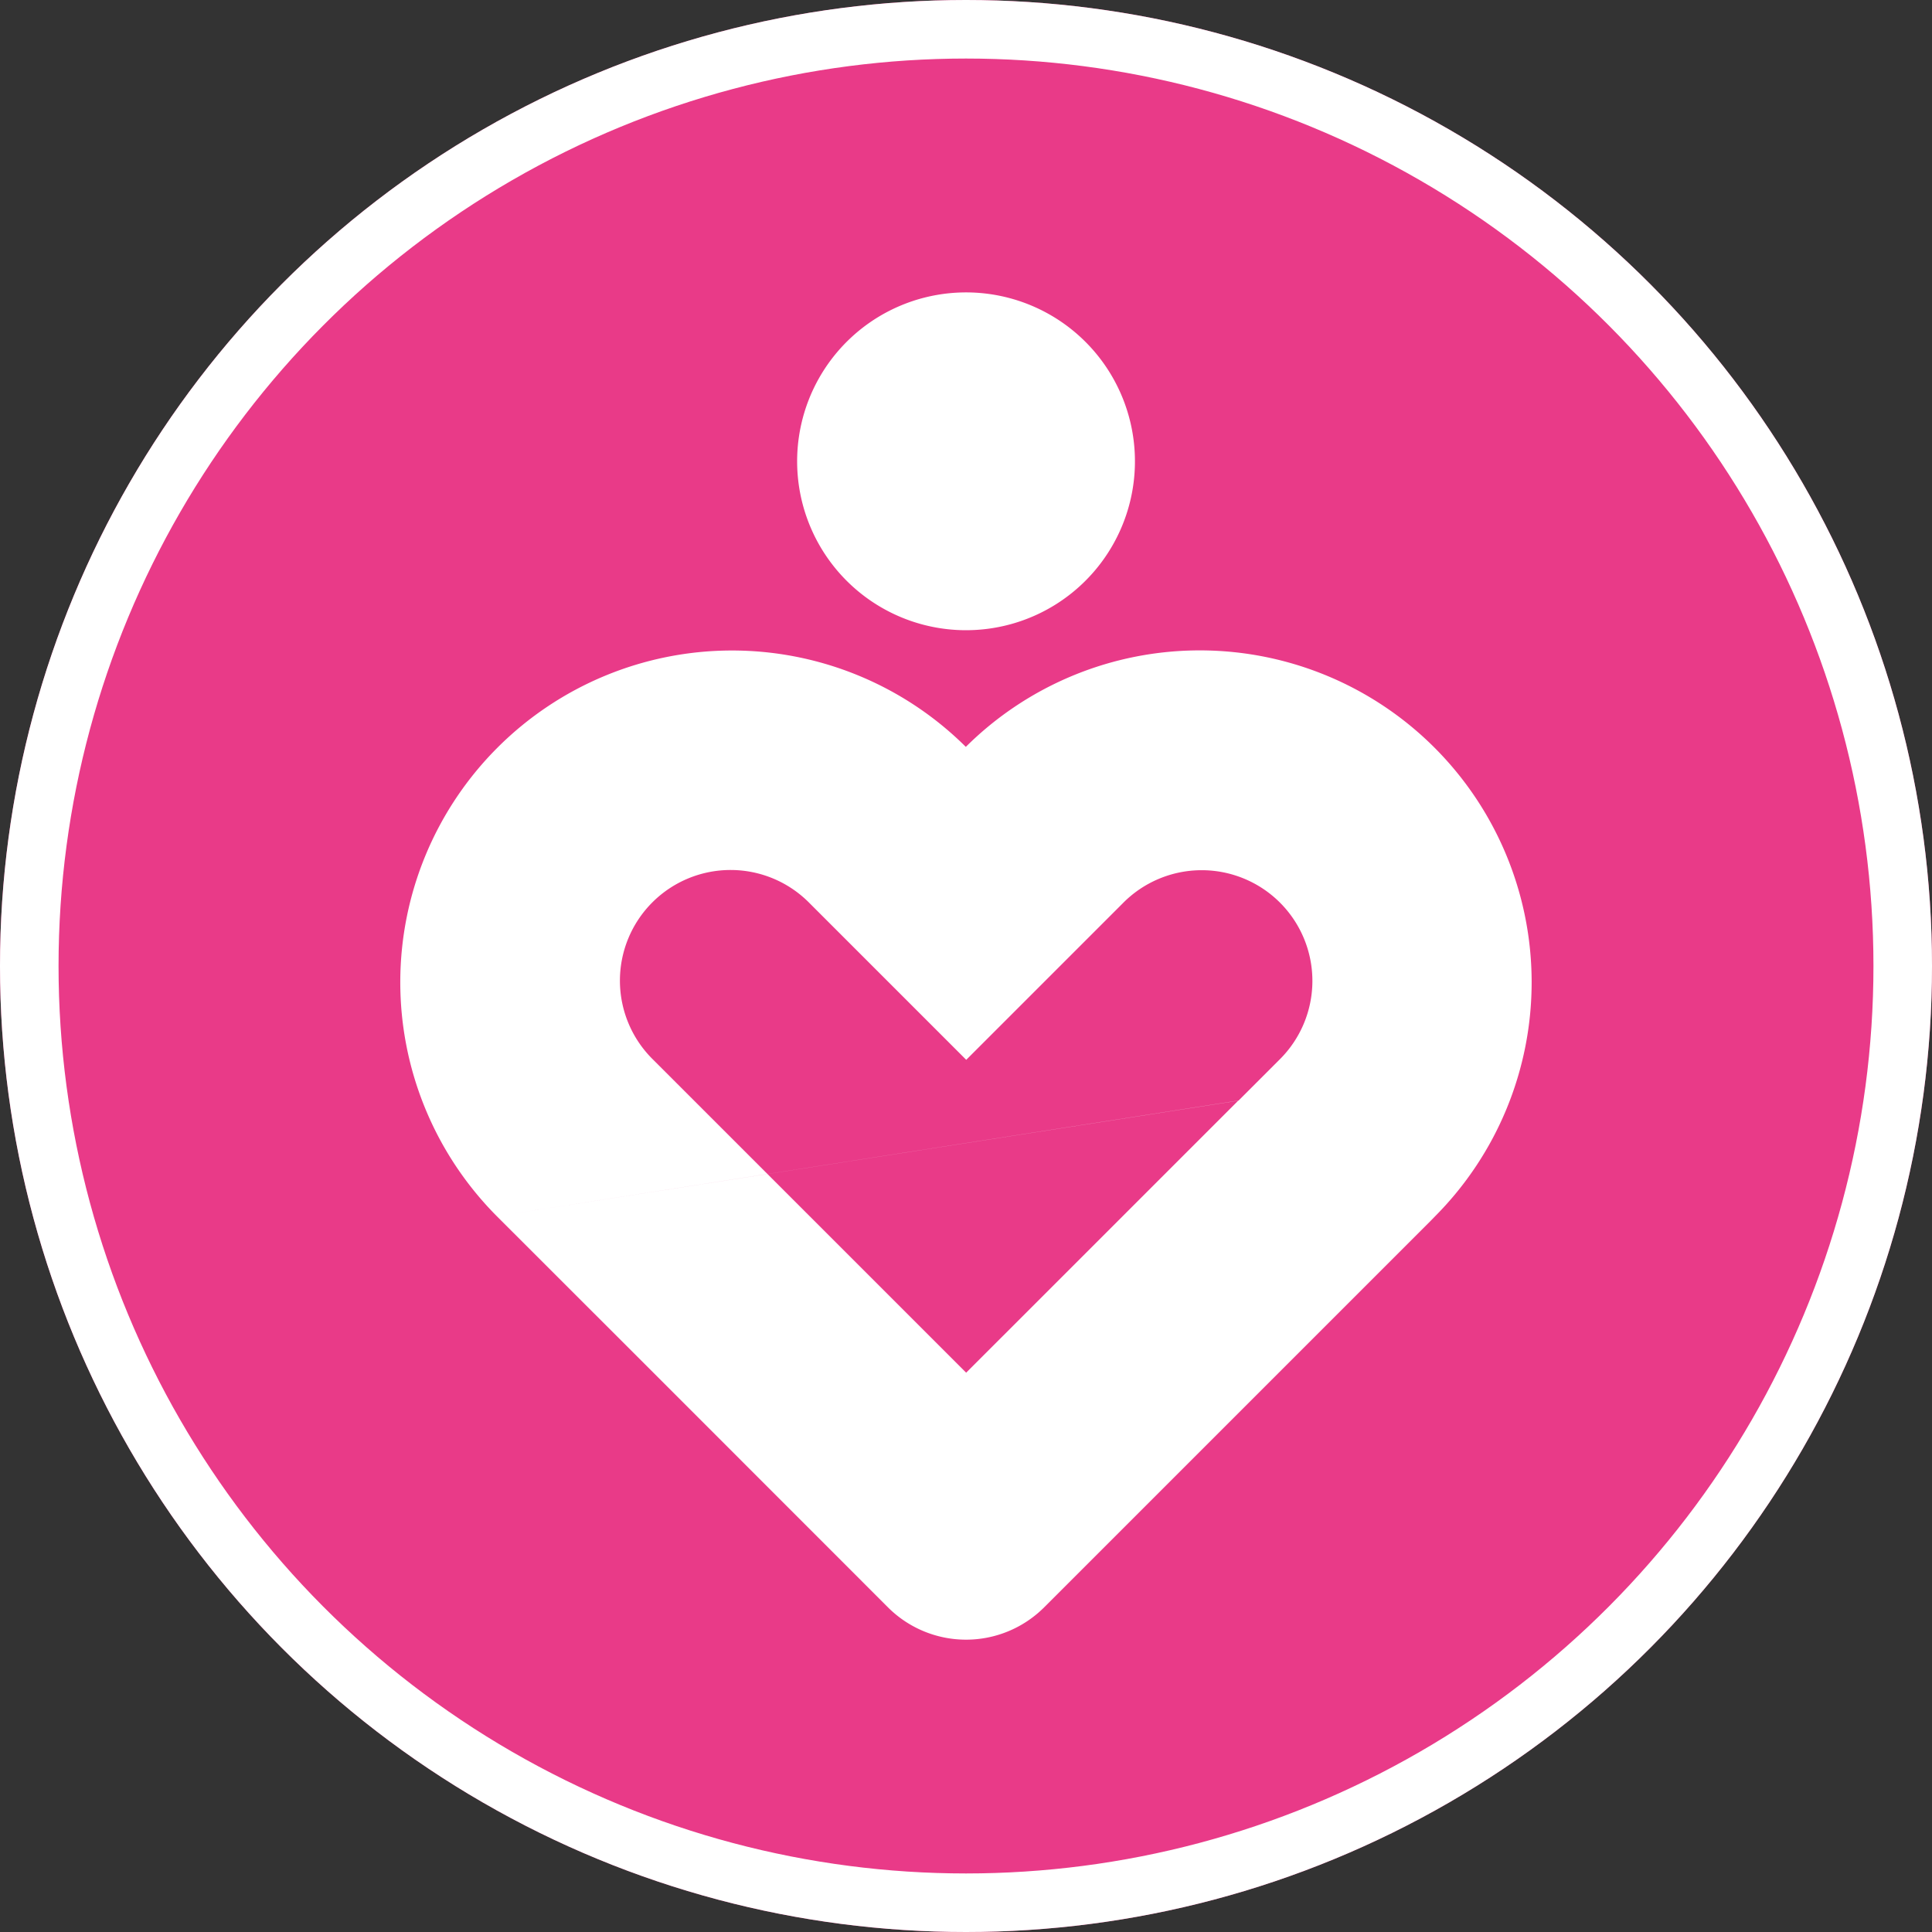 <svg xmlns="http://www.w3.org/2000/svg" width="99" height="99" viewBox="0 0 99 99">
  <rect x="0" y="0" width="99" height="99" fill="#333333" stroke="none"/>
  <g id="Grupo_162454" data-name="Grupo 162454" transform="translate(-213 -829)">
    <g id="Elipse_12" data-name="Elipse 12" transform="translate(213 829)" fill="#e93a88" stroke="#fff" stroke-width="3">
      <circle cx="49.5" cy="49.5" r="49.5" stroke="none"/>
      <circle cx="49.5" cy="49.5" r="48" fill="none"/>
    </g>
    <g id="corazon" transform="translate(233.476 843.98)">
      <path id="Trazado_169" data-name="Trazado 169" d="M4.977,61.662l38-5.925h0L29.032,69.681,13,53.649a5.67,5.67,0,1,1,8.018-8.018l8.018,8.018,8.013-8.013a5.672,5.672,0,1,1,8.024,8.018l-2.087,2.087ZM13,69.675,25.02,81.7a5.662,5.662,0,0,0,8.013,0L44.671,70.062l8.17-8.17h0l.224-.23a17.006,17.006,0,0,0-24.05-24.05A17,17,0,0,0,4.977,61.657Z" transform="translate(0 -14.321)" fill="#fff"/>
      <path id="Trazado_170" data-name="Trazado 170" d="M49.6,15.964A8.655,8.655,0,1,1,52.265,4.018,8.655,8.655,0,0,1,49.6,15.964Z" transform="translate(-15.933 0)" fill="#fff"/>
    </g>
  </g>
</svg>
